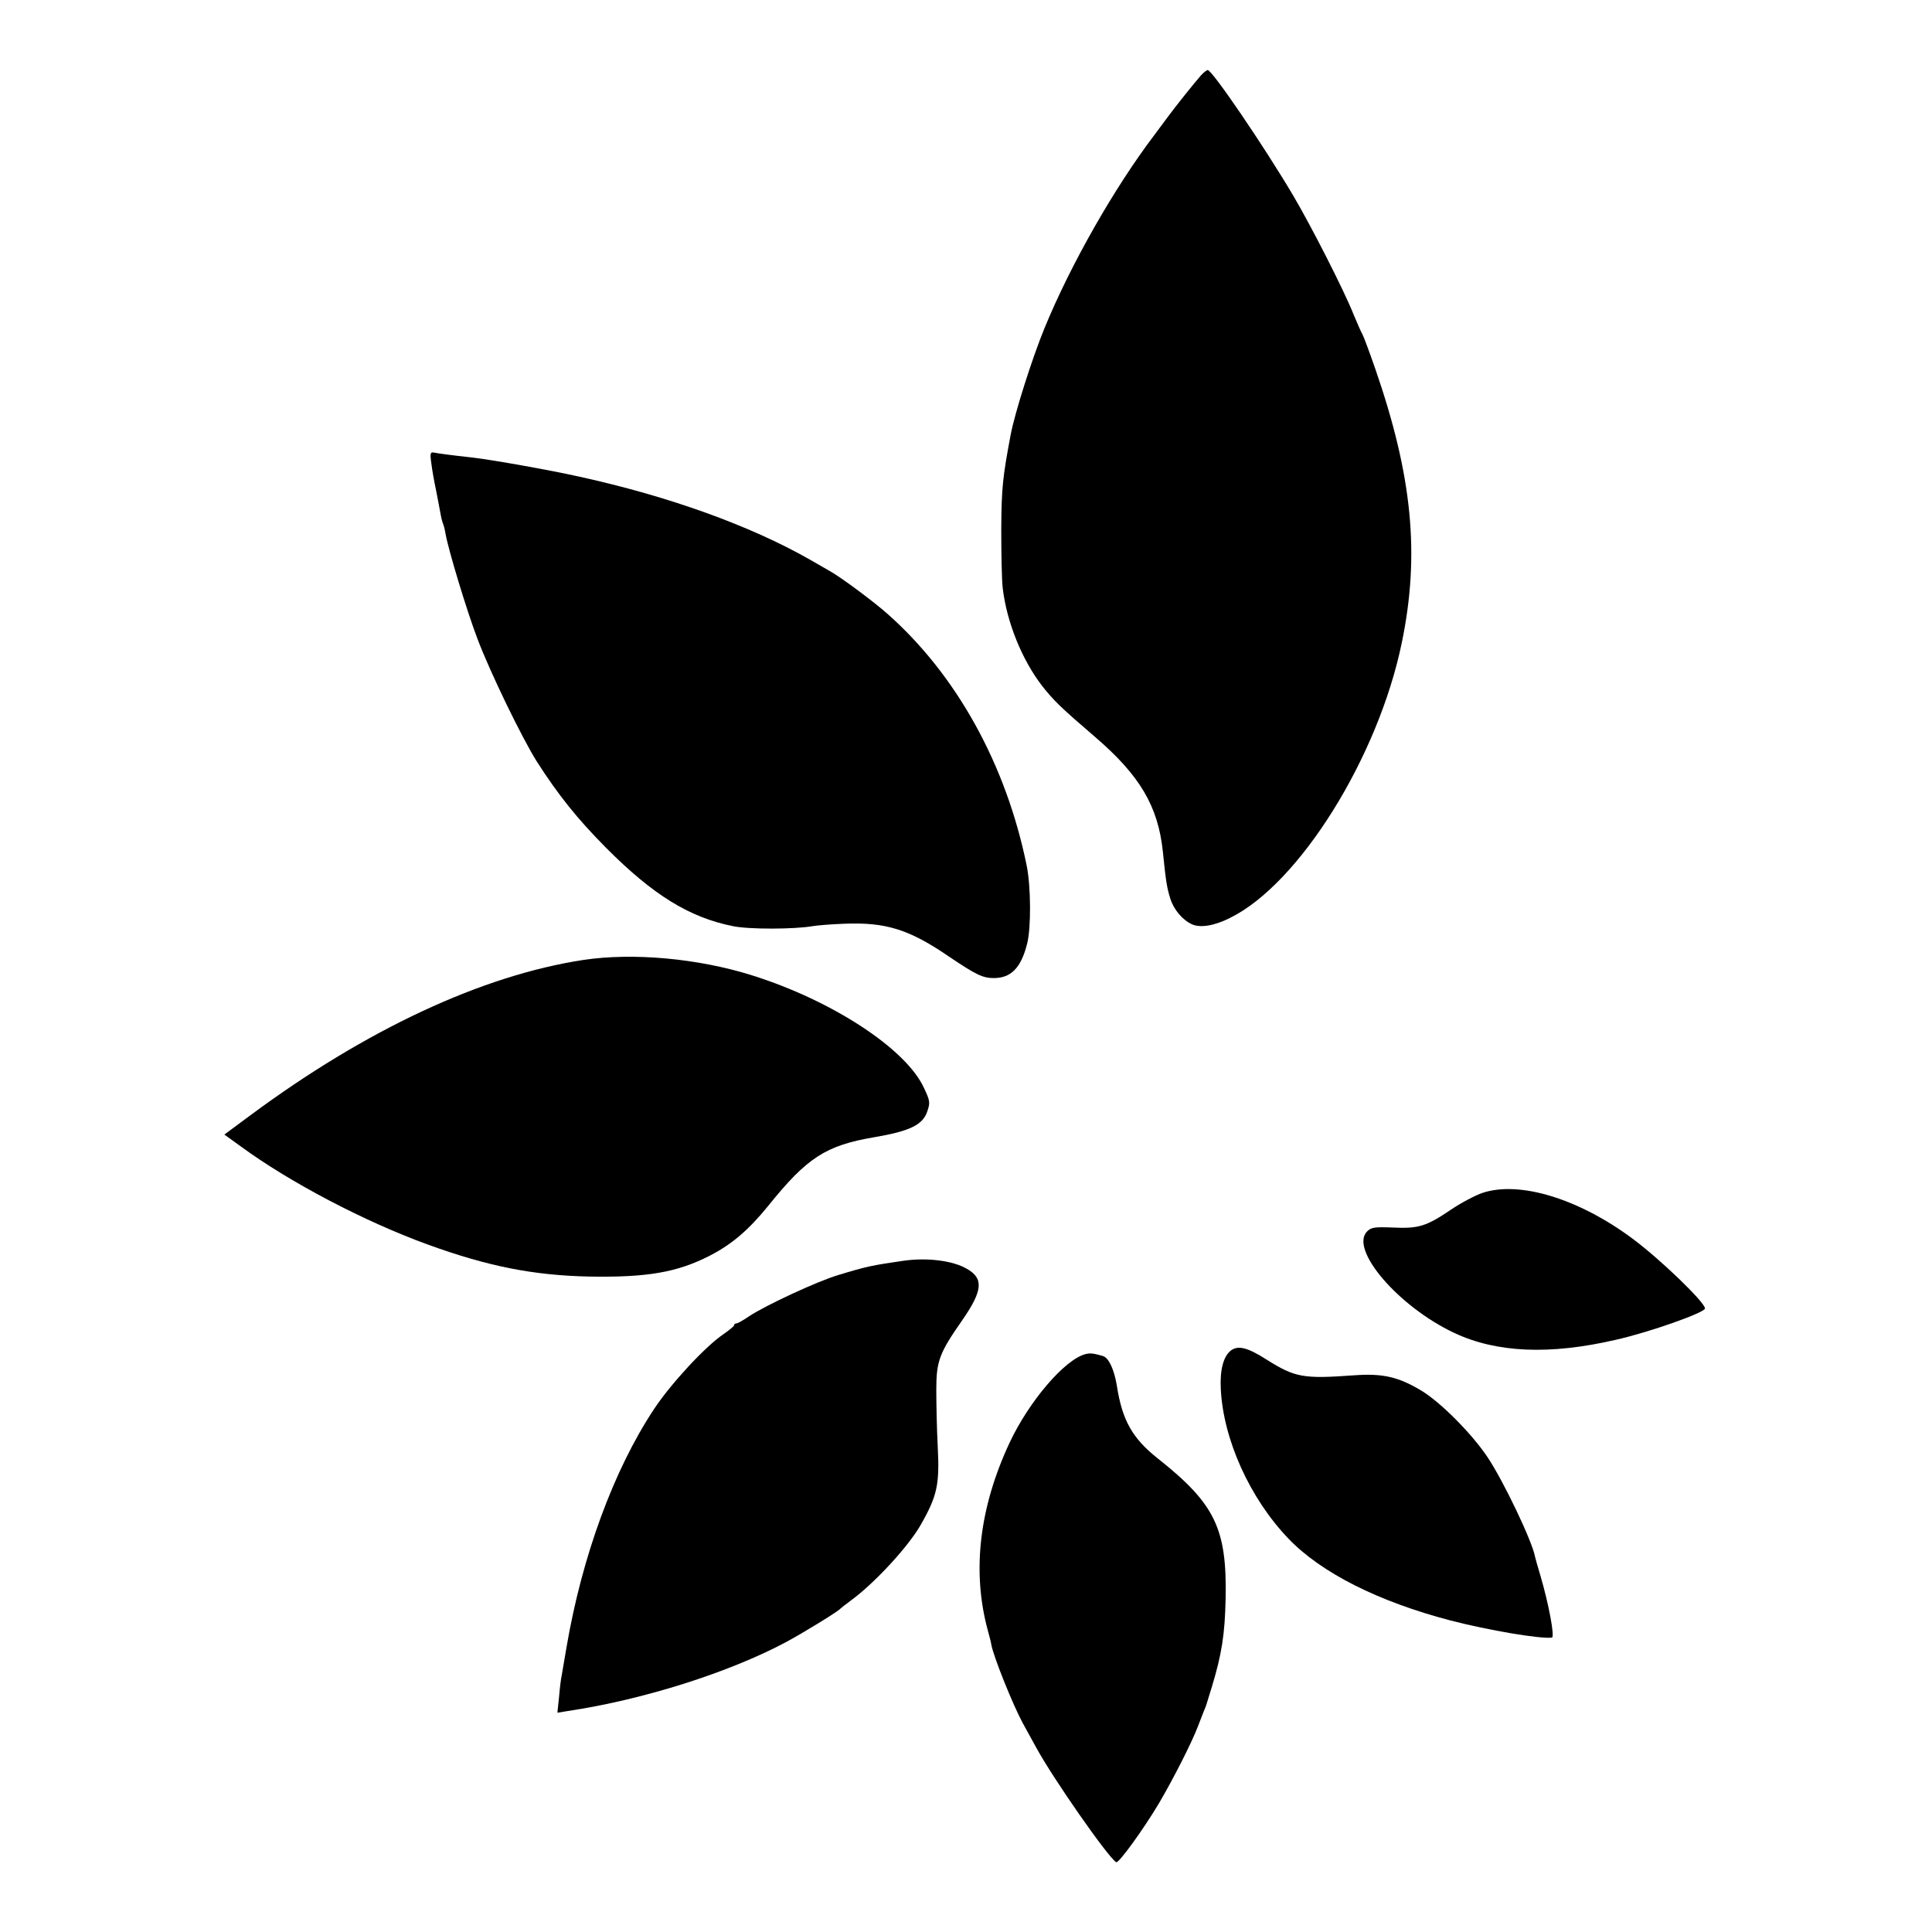 <?xml version="1.0" encoding="UTF-8" standalone="no"?>
<svg xmlns="http://www.w3.org/2000/svg" version="1.0" width="800pt" height="800pt" viewBox="0 0 800 800" preserveAspectRatio="xMidYMid meet">
  <g transform="translate(0,800) scale(0.1,-0.1)" fill="#000000" stroke="none">
    <path d="M4973 7688 c-24 -27 -109 -133 -138 -173 -11 -15 -36 -48 -55 -74 -164 -216 -346 -534 -455 -800 -51 -124 -123 -351 -140 -441 -33 -175 -38 -220 -39 -390 0 -102 2 -212 6 -245 17 -143 80 -297 163 -405 49 -62 78 -90 220 -212 185 -159 260 -286 280 -473 13 -128 17 -151 31 -196 14 -45 50 -88 89 -106 34 -16 93 -7 158 26 287 141 615 667 712 1142 75 364 43 689 -110 1131 -24 69 -48 134 -54 145 -6 10 -22 47 -37 83 -39 98 -173 361 -249 490 -123 208 -336 520 -354 520 -4 0 -17 -10 -28 -22z"></path>
    <path d="M1786 6082 c3 -26 12 -77 20 -114 7 -37 16 -82 19 -100 3 -17 8 -34 10 -38 2 -4 7 -22 10 -41 12 -67 87 -316 132 -434 52 -138 183 -408 245 -507 89 -139 167 -237 288 -359 193 -194 344 -288 525 -324 67 -14 255 -13 330 0 17 3 75 8 130 10 173 7 270 -23 436 -137 110 -74 138 -88 184 -88 71 0 113 42 138 142 17 64 16 239 -2 325 -85 417 -290 788 -576 1041 -57 51 -196 154 -240 178 -11 6 -47 27 -80 46 -249 142 -586 263 -955 344 -130 29 -358 69 -440 79 -91 10 -144 17 -163 21 -15 3 -17 -3 -11 -44z"></path>
    <path d="M2415 4025 c-419 -64 -899 -288 -1378 -643 l-108 -80 68 -49 c203 -149 514 -312 776 -407 248 -90 436 -127 667 -132 239 -4 364 17 500 87 91 47 160 106 242 207 160 199 238 249 438 283 147 25 200 51 219 105 13 38 13 44 -13 99 -74 162 -380 362 -711 466 -225 71 -495 95 -700 64z"></path>
    <path d="M6140 3061 c-30 -10 -89 -41 -132 -70 -102 -69 -134 -79 -240 -74 -77 3 -90 1 -107 -16 -74 -74 129 -311 360 -420 176 -83 396 -92 669 -29 142 32 370 113 370 130 0 25 -183 202 -300 289 -222 165 -466 240 -620 190z"></path>
    <path d="M3745 2780 c-131 -19 -154 -23 -275 -60 -87 -26 -299 -125 -366 -169 -25 -17 -49 -31 -55 -31 -5 0 -9 -3 -9 -7 0 -5 -21 -21 -45 -38 -74 -50 -217 -204 -287 -310 -167 -252 -298 -610 -362 -985 -9 -52 -18 -105 -20 -117 -3 -12 -8 -52 -11 -89 l-7 -66 43 7 c314 47 669 160 905 286 77 42 214 126 224 138 3 3 23 19 45 35 98 72 236 222 287 311 69 121 79 167 71 325 -4 74 -6 180 -6 235 0 120 13 153 108 289 85 123 89 173 17 213 -57 33 -162 46 -257 33z"></path>
    <path d="M5097 2408 c-31 -24 -46 -80 -42 -159 10 -209 120 -453 280 -620 136 -142 373 -261 671 -339 158 -41 372 -77 420 -71 13 1 -13 139 -47 255 -12 39 -22 76 -23 81 -11 62 -131 314 -197 412 -65 97 -194 227 -274 275 -95 57 -160 72 -280 63 -209 -15 -242 -9 -360 65 -80 51 -118 60 -148 38z"></path>
    <path d="M4495 2393 c-86 -22 -234 -195 -315 -368 -125 -268 -156 -531 -90 -775 7 -25 14 -52 15 -61 10 -52 89 -248 130 -324 12 -22 37 -67 55 -100 70 -129 299 -457 332 -476 10 -6 114 138 177 244 61 104 134 248 160 315 10 26 22 56 26 67 5 11 9 22 10 25 1 3 11 37 23 75 41 135 54 218 57 365 6 291 -44 393 -281 581 -105 83 -147 158 -169 299 -11 69 -34 118 -58 125 -38 11 -52 13 -72 8z"></path>
  </g>
</svg>
